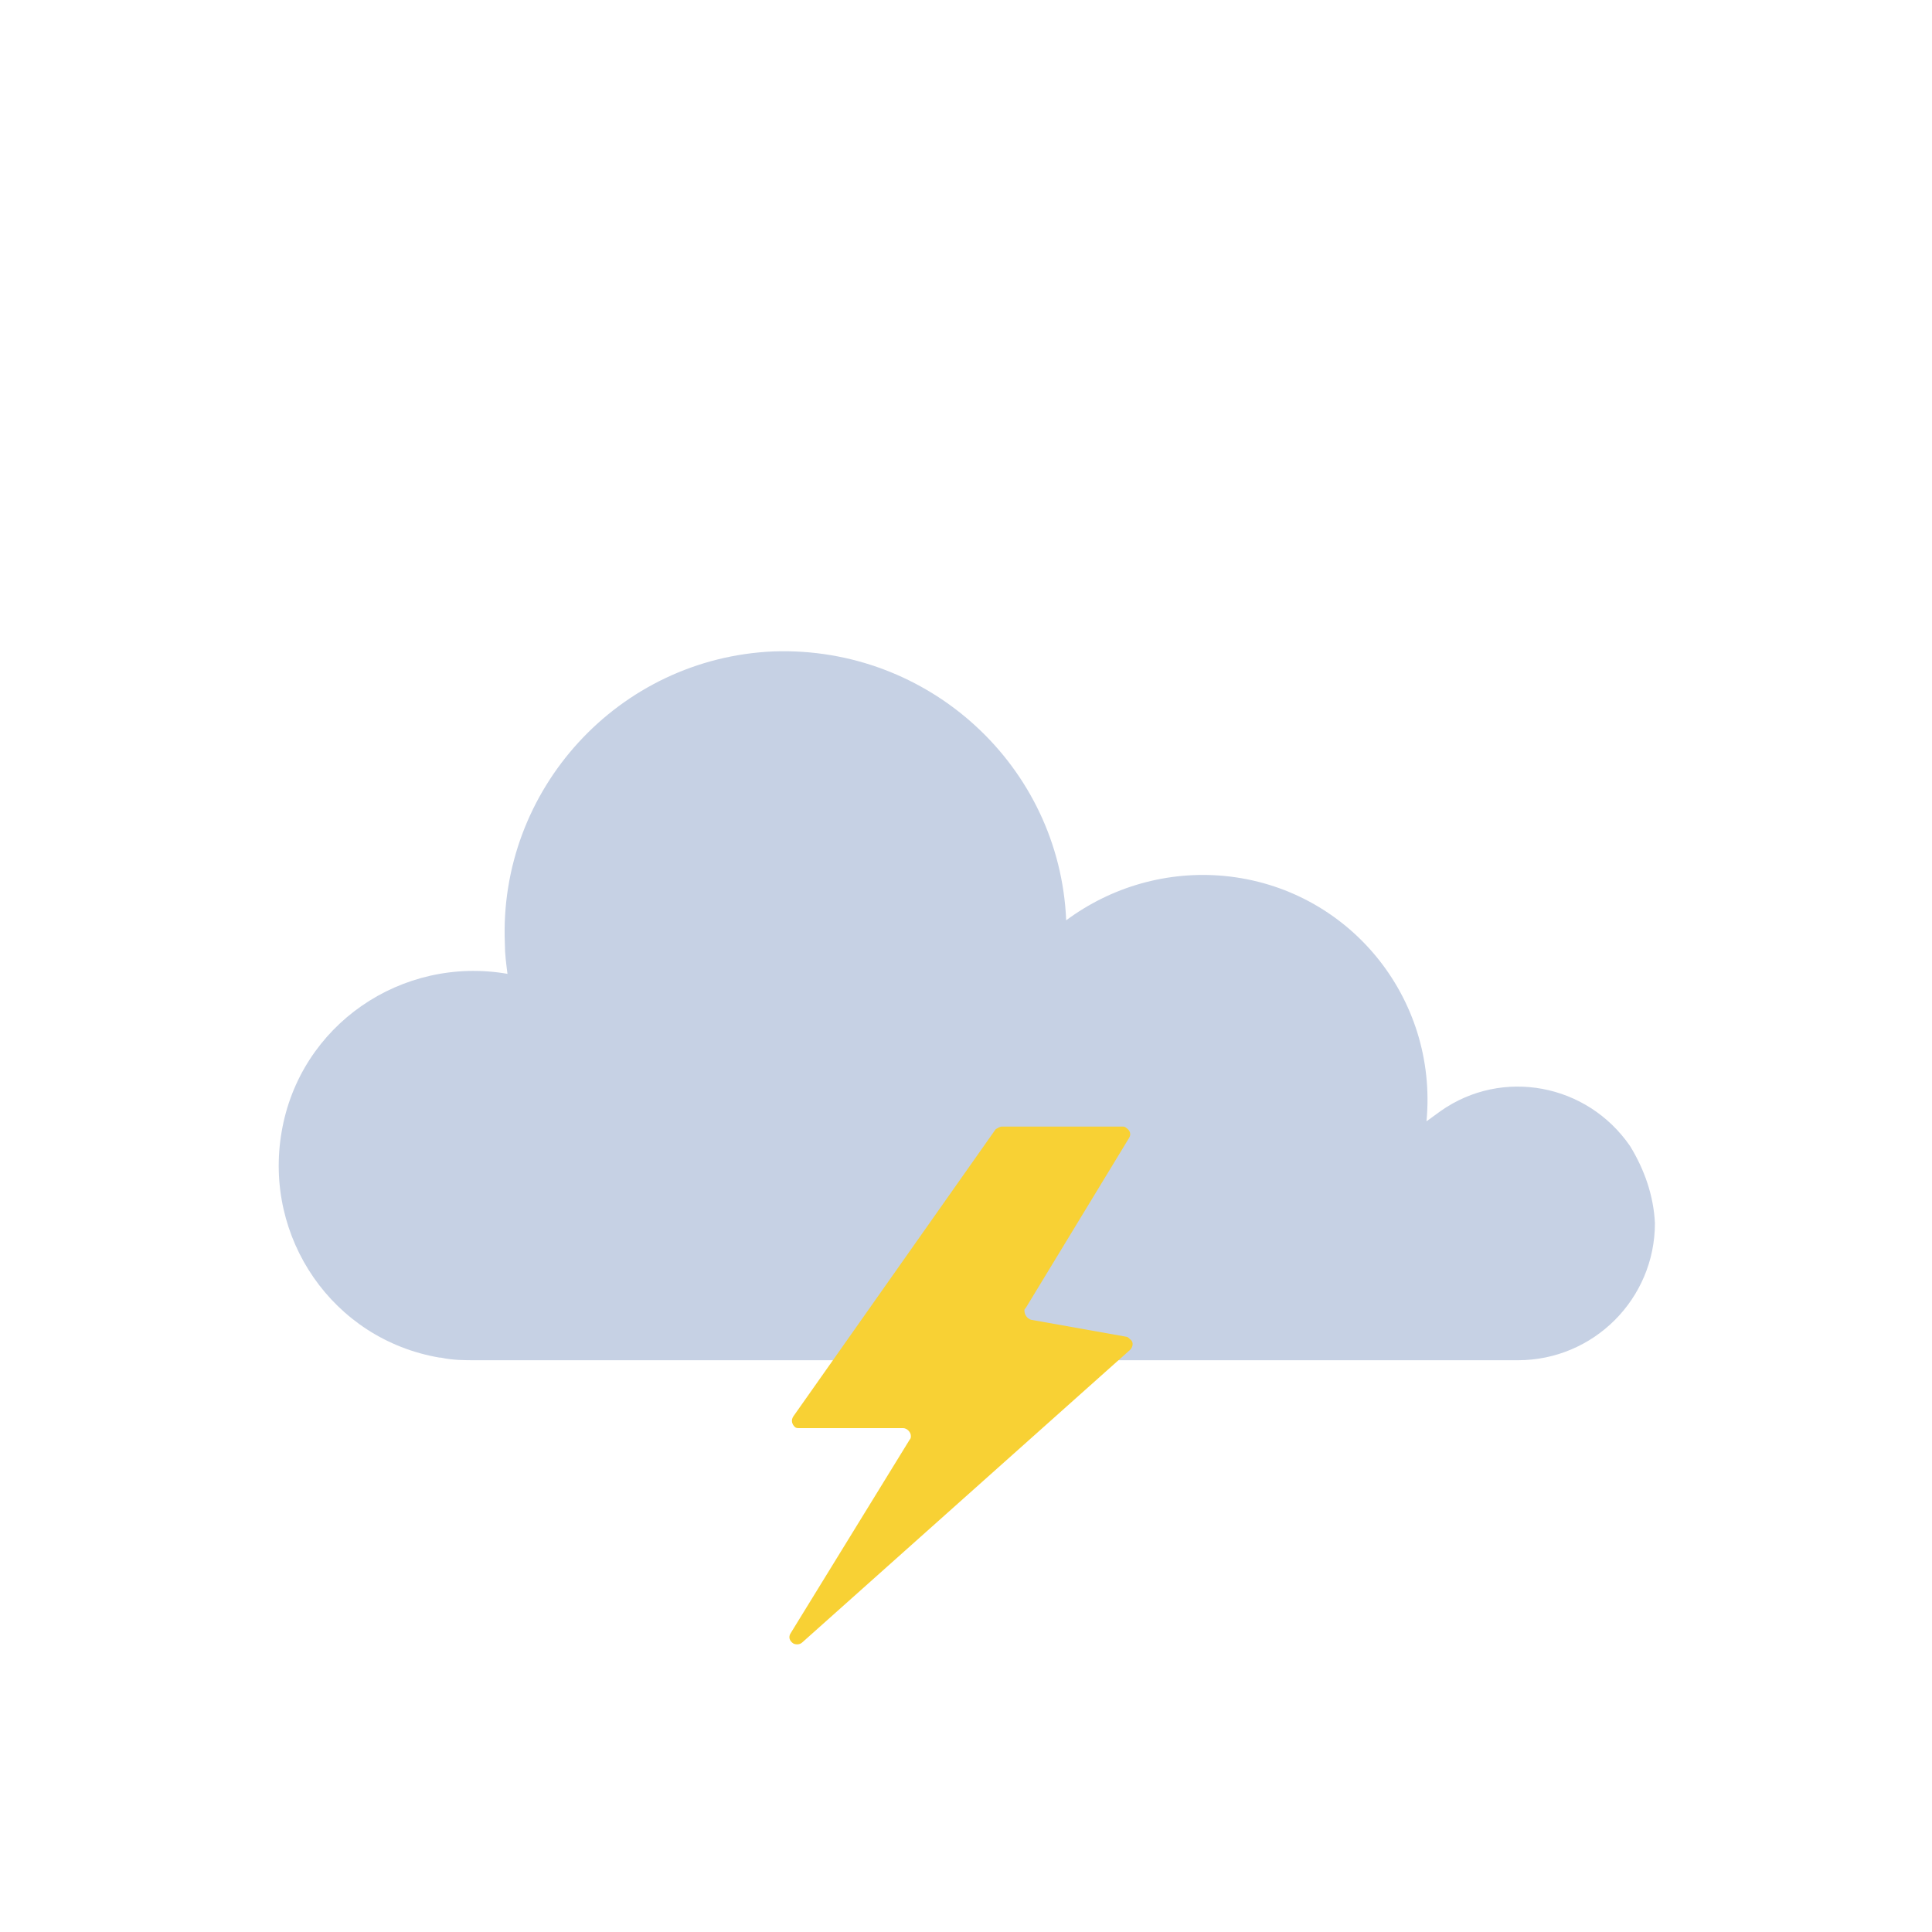 <svg xmlns="http://www.w3.org/2000/svg" viewBox="0 0 148 148"><path fill="red" d="M0 0h148v148H0z" fill-opacity="0"/><path d="M124.875 87.8c-3.3-4.8-9.8-6-14.5-2.7-.4.3-.7.5-1.1.8.9-9.5-6-17.9-15.5-18.8-4.3-.4-8.6.8-12.1 3.4-.5-11.8-10.5-21-22.4-20.6-11.9.5-21.1 10.6-20.6 22.4 0 .8.1 1.5.2 2.3-8.1-1.4-15.9 3.9-17.3 12.1-1.4 8.1 3.9 15.9 12.1 17.3h.1c.9.2 1.8.2 2.7.2h79.8c5.8 0 10.5-4.7 10.5-10.5-.1-2.1-.8-4.1-1.9-5.9z" fill="#c6d1e4"/><path d="M76.275 86.5l-15.5 22c-.2.3-.1.6.1.8.1.1.2.1.3.1h8c.3 0 .6.3.6.6 0 .1 0 .2-.1.3l-9.1 14.8c-.2.3-.1.6.2.8.2.1.5.1.7-.1l25.1-22.4c.2-.2.3-.6 0-.8-.1-.1-.2-.2-.3-.2l-7.3-1.3c-.3-.1-.5-.4-.5-.7 0-.1 0-.1.1-.2l7.9-13c.2-.3.1-.6-.2-.8-.1-.1-.2-.1-.3-.1h-9.2c-.2 0-.3.1-.5.2" fill="#f8d134"/></svg>